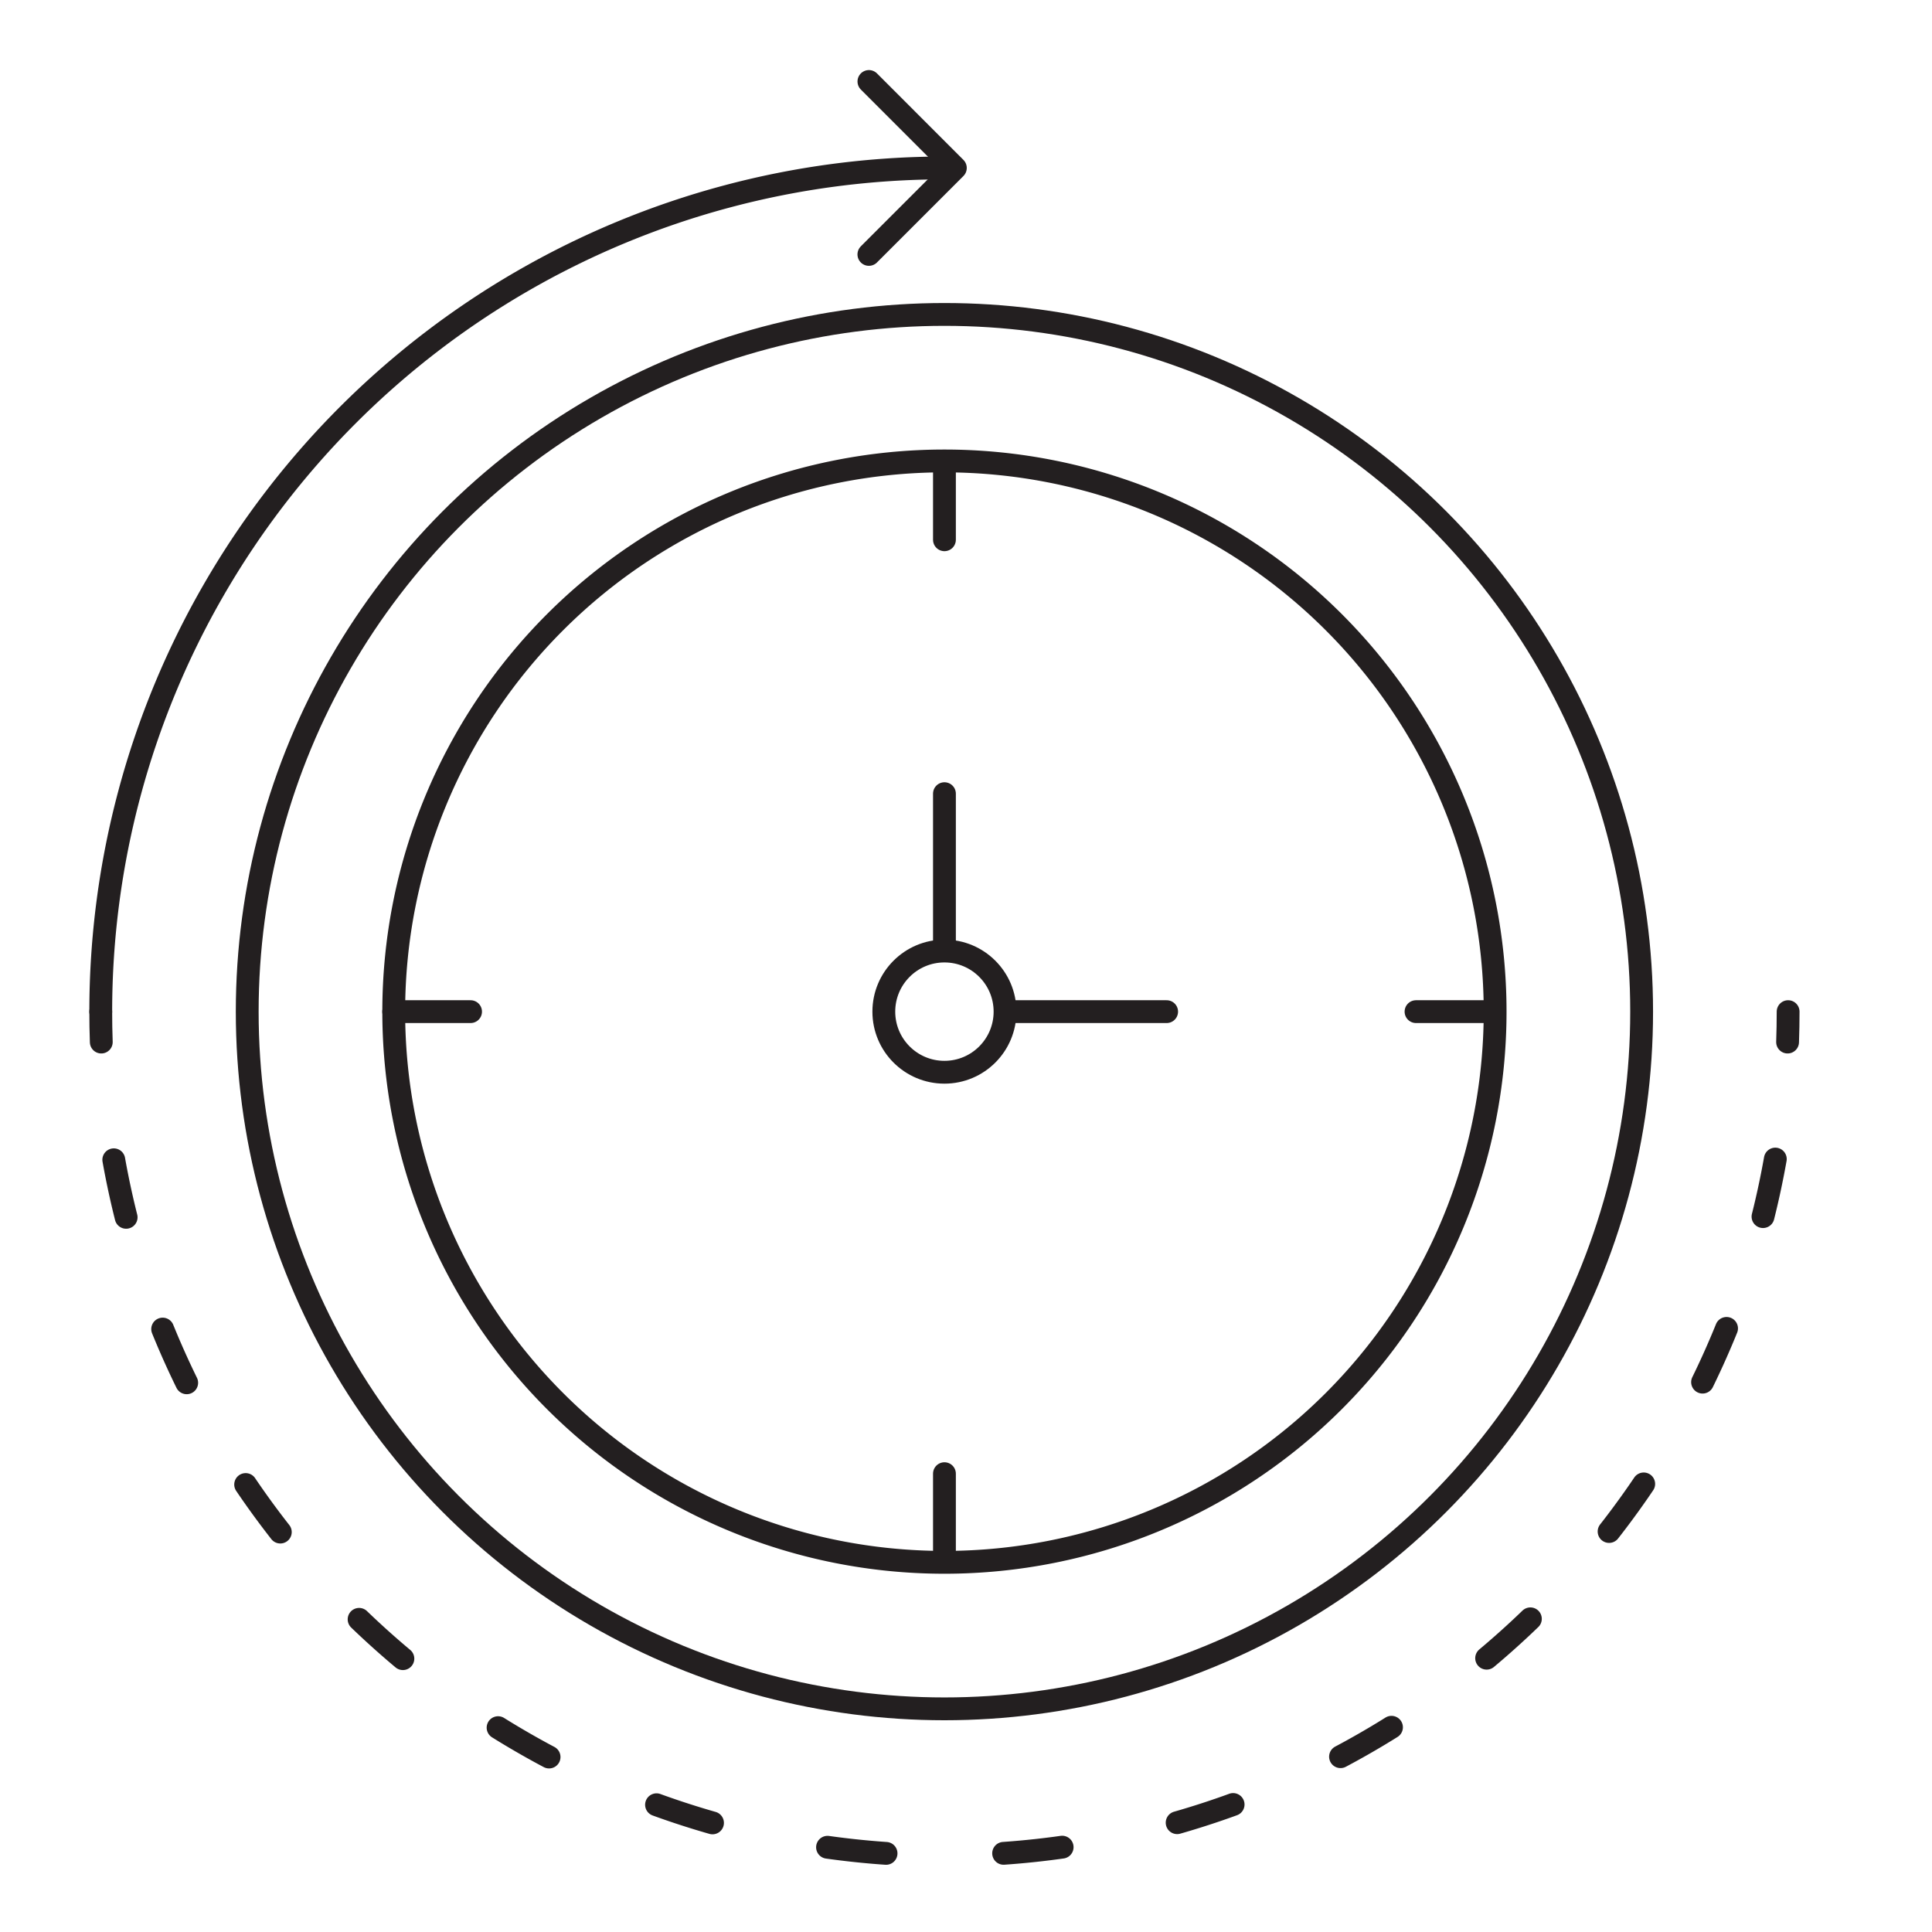 <svg id="Group_8035" data-name="Group 8035" xmlns="http://www.w3.org/2000/svg" xmlns:xlink="http://www.w3.org/1999/xlink" width="127" height="127" viewBox="0 0 127 127">
  <defs>
    <clipPath id="clip-path">
      <rect id="Rectangle_4090" data-name="Rectangle 4090" width="127" height="127" fill="none"/>
    </clipPath>
  </defs>
  <g id="Group_8035-2" data-name="Group 8035" clip-path="url(#clip-path)">
    <path id="Path_1783" data-name="Path 1783" d="M62.082,102.7a36.2,36.2,0,1,1,36.2-36.2A36.2,36.2,0,0,1,62.082,102.7Z" fill="none" stroke="#231f20" stroke-miterlimit="10" stroke-width="1.5"/>
    <circle id="Ellipse_322" data-name="Ellipse 322" cx="3.984" cy="3.984" r="3.984" transform="translate(58.098 62.516)" fill="none" stroke="#231f20" stroke-miterlimit="10" stroke-width="1.5"/>
    <line id="Line_1392" data-name="Line 1392" y2="10.108" transform="translate(62.083 52.172)" fill="none" stroke="#231f20" stroke-linecap="round" stroke-miterlimit="10" stroke-width="1.5"/>
    <line id="Line_1393" data-name="Line 1393" y2="5.054" transform="translate(62.083 30.427)" fill="none" stroke="#231f20" stroke-linecap="round" stroke-miterlimit="10" stroke-width="1.5"/>
    <line id="Line_1394" data-name="Line 1394" y2="5.054" transform="translate(62.083 96.872)" fill="none" stroke="#231f20" stroke-linecap="round" stroke-miterlimit="10" stroke-width="1.5"/>
    <line id="Line_1395" data-name="Line 1395" x1="5.054" transform="translate(93.082 66.5)" fill="none" stroke="#231f20" stroke-linecap="round" stroke-miterlimit="10" stroke-width="1.5"/>
    <line id="Line_1396" data-name="Line 1396" x1="5.054" transform="translate(25.879 66.5)" fill="none" stroke="#231f20" stroke-linecap="round" stroke-miterlimit="10" stroke-width="1.5"/>
    <line id="Line_1397" data-name="Line 1397" x1="10.108" transform="translate(66.581 66.5)" fill="none" stroke="#231f20" stroke-linecap="round" stroke-miterlimit="10" stroke-width="1.5"/>
    <circle id="Ellipse_323" data-name="Ellipse 323" cx="45.831" cy="45.831" r="45.831" transform="translate(16.251 20.669)" fill="none" stroke="#231f20" stroke-miterlimit="10" stroke-width="1.5"/>
    <path id="Path_1784" data-name="Path 1784" d="M117.542,66.5q0,1-.035,2" fill="none" stroke="#231f20" stroke-linecap="round" stroke-linejoin="round" stroke-width="1.5"/>
    <path id="Path_1785" data-name="Path 1785" d="M116.7,76.192A55.468,55.468,0,0,1,6.929,72.365" fill="none" stroke="#231f20" stroke-linecap="round" stroke-linejoin="round" stroke-width="1.5" stroke-dasharray="3.868 7.736"/>
    <path id="Path_1786" data-name="Path 1786" d="M6.658,68.5q-.036-1-.035-2" fill="none" stroke="#231f20" stroke-linecap="round" stroke-linejoin="round" stroke-width="1.5"/>
    <path id="Path_1787" data-name="Path 1787" d="M6.623,66.5a55.46,55.46,0,0,1,55.46-55.46" fill="none" stroke="#231f20" stroke-linecap="round" stroke-miterlimit="10" stroke-width="1.5"/>
    <path id="Path_1788" data-name="Path 1788" d="M57.118,5.356,62.8,11.04l-5.684,5.684" fill="none" stroke="#231f20" stroke-linecap="round" stroke-linejoin="round" stroke-width="1.5"/>
  </g>
</svg>
